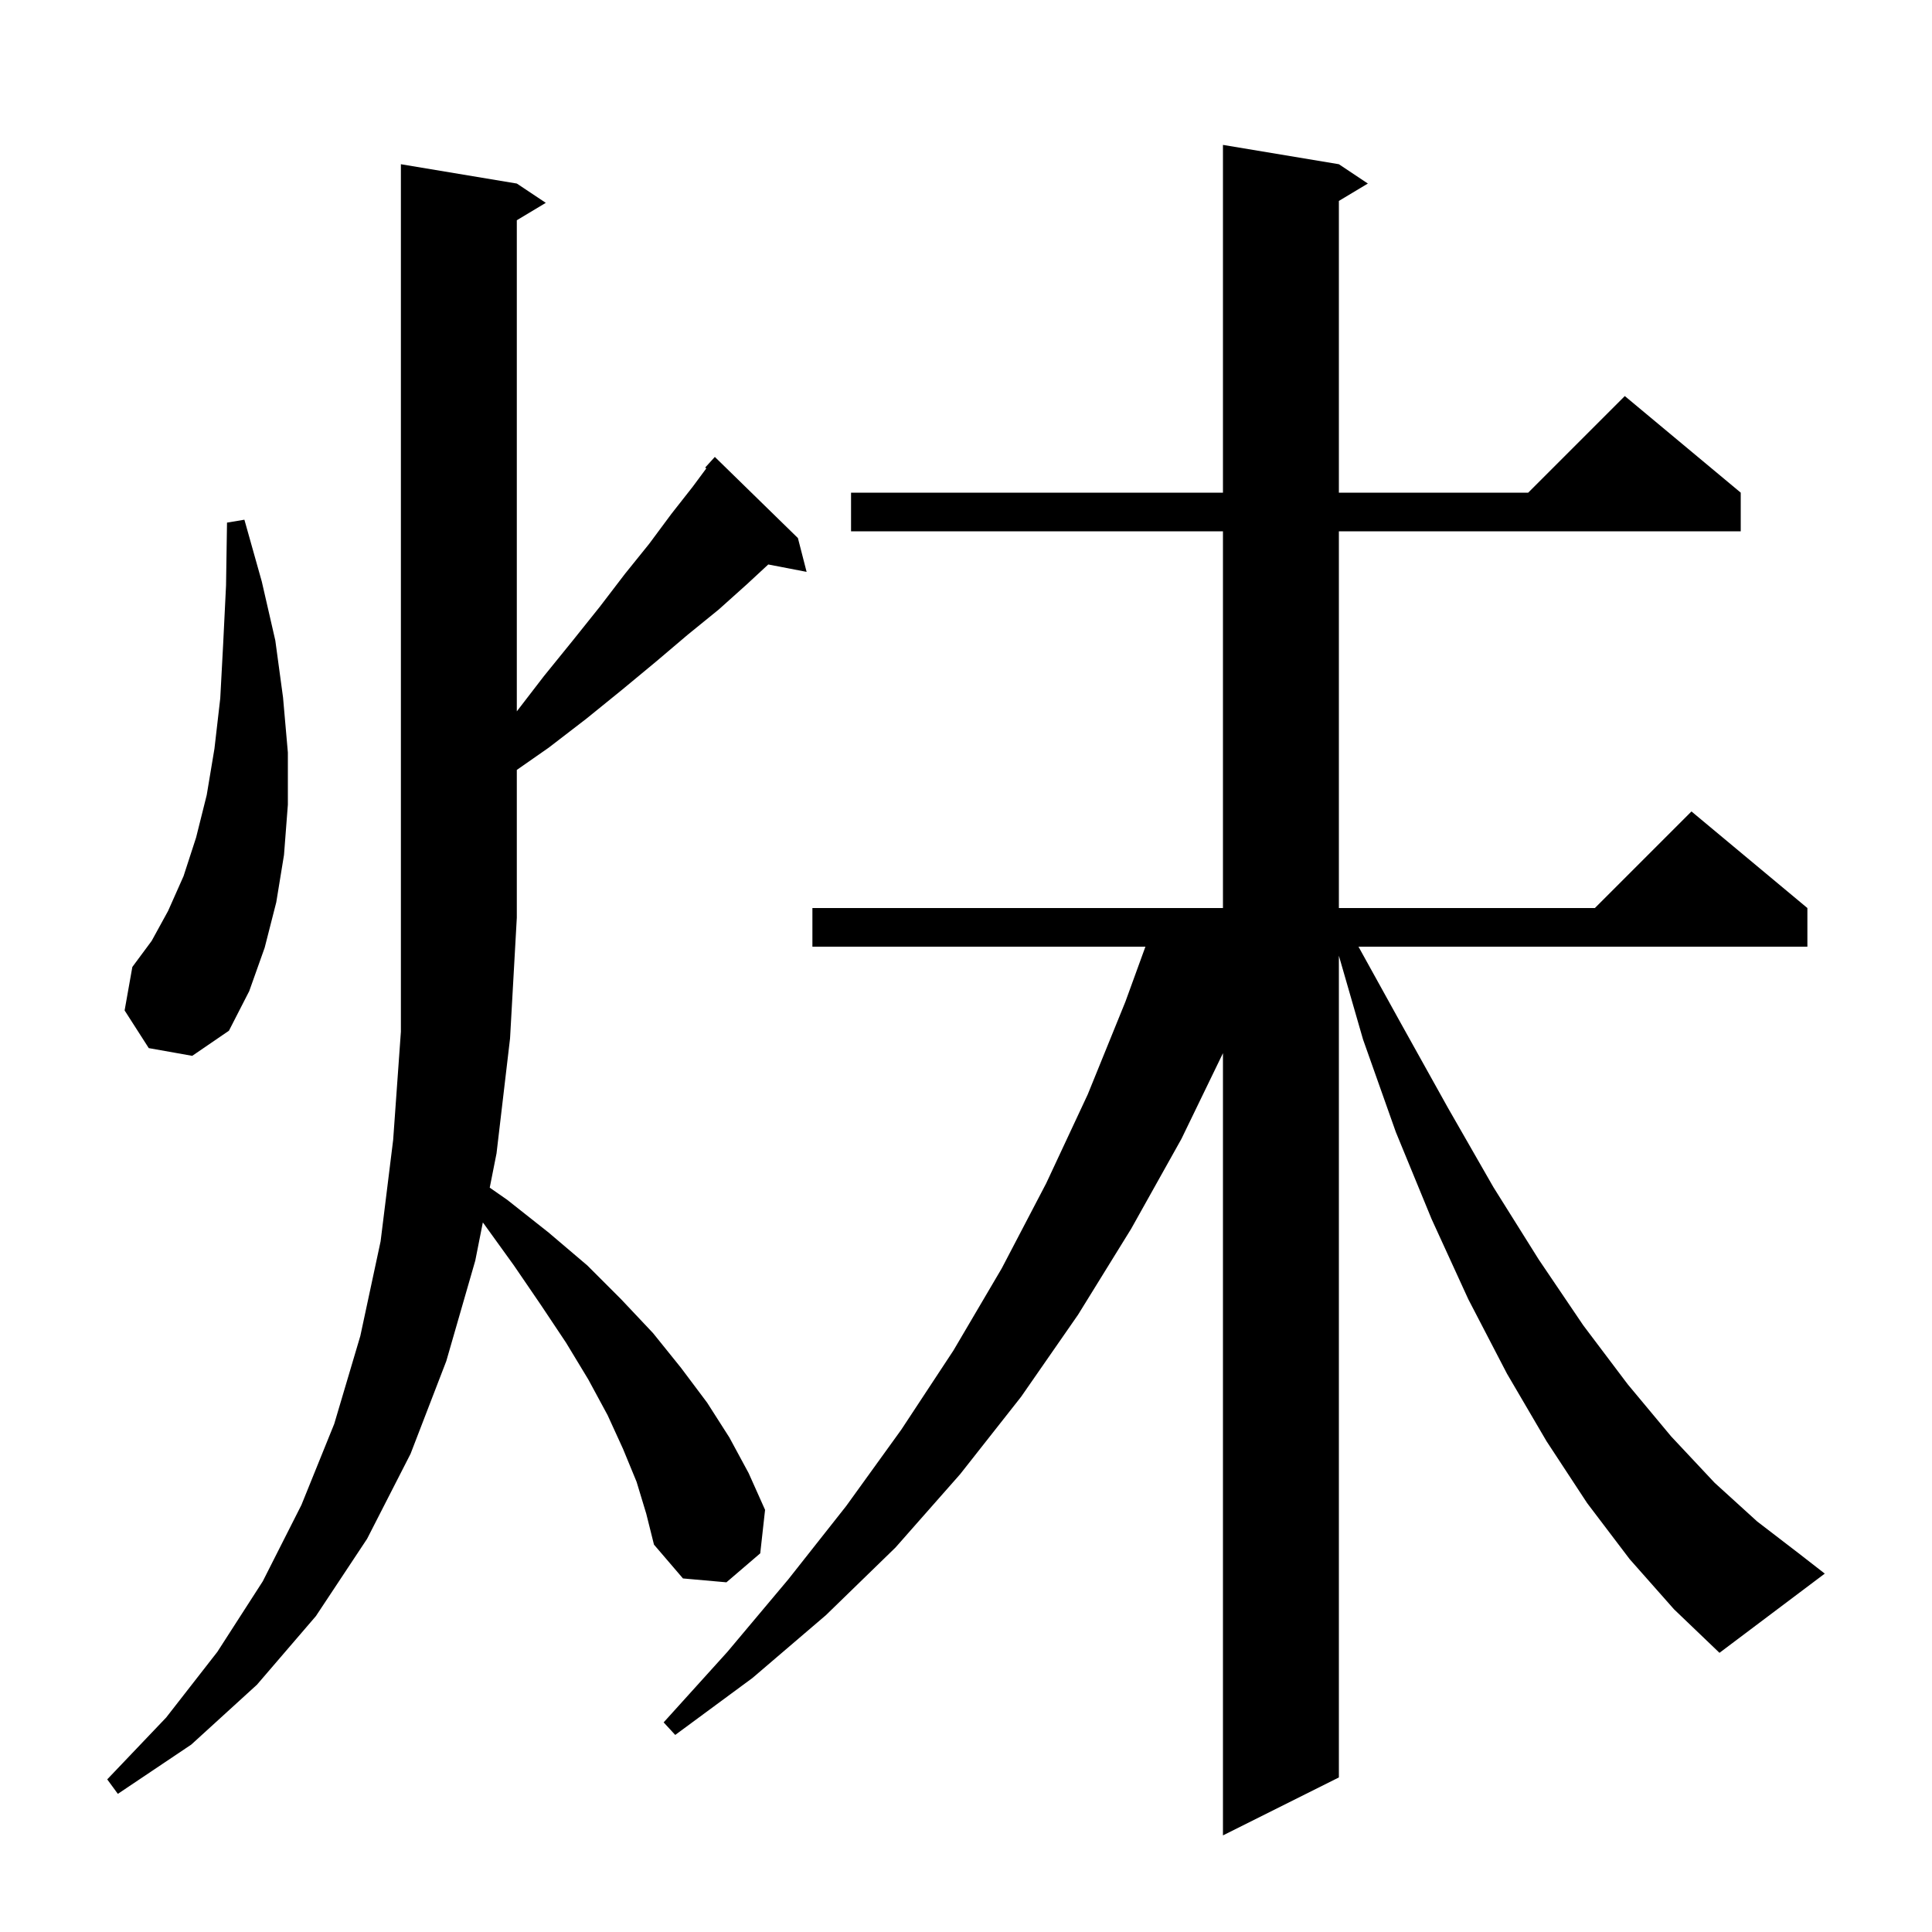 <svg xmlns="http://www.w3.org/2000/svg" xmlns:xlink="http://www.w3.org/1999/xlink" version="1.1" baseProfile="full" viewBox="0 0 200 200" width="200" height="200"><g fill="currentColor"><path d="M 168.7 161.4 L 164.3 155.6 L 160.1 149.2 L 156.0 142.2 L 152.0 134.5 L 148.2 126.2 L 144.5 117.2 L 141.1 107.6 L 138.6 98.933 L 138.6 184.0 L 126.6 190.0 L 126.6 109.026 L 122.3 117.9 L 117.1 127.2 L 111.6 136.1 L 105.7 144.6 L 99.4 152.6 L 92.7 160.2 L 85.5 167.2 L 77.9 173.7 L 69.9 179.6 L 68.7 178.3 L 75.3 171.0 L 81.6 163.5 L 87.6 155.9 L 93.3 148.0 L 98.7 139.8 L 103.7 131.3 L 108.3 122.5 L 112.6 113.3 L 116.5 103.7 L 118.573 98.0 L 84.1 98.0 L 84.1 94.0 L 126.6 94.0 L 126.6 55.0 L 88.1 55.0 L 88.1 51.0 L 126.6 51.0 L 126.6 15.0 L 138.6 17.0 L 141.6 19.0 L 138.6 20.8 L 138.6 51.0 L 158.2 51.0 L 168.2 41.0 L 180.2 51.0 L 180.2 55.0 L 138.6 55.0 L 138.6 94.0 L 165.1 94.0 L 175.1 84.0 L 187.1 94.0 L 187.1 98.0 L 140.63 98.0 L 145.0 105.9 L 149.9 114.7 L 154.6 122.9 L 159.3 130.4 L 163.9 137.2 L 168.5 143.3 L 173.0 148.7 L 177.5 153.5 L 181.9 157.5 L 186.2 160.8 L 188.9 162.9 L 178.0 171.1 L 173.3 166.6 Z M 65.9 153.4 L 64.5 150.0 L 62.9 146.5 L 60.9 142.8 L 58.6 139.0 L 56.0 135.1 L 53.2 131.0 L 50.1 126.7 L 49.983 126.549 L 49.2 130.5 L 46.2 140.9 L 42.5 150.5 L 38.0 159.3 L 32.7 167.3 L 26.6 174.4 L 19.8 180.6 L 12.2 185.7 L 11.1 184.2 L 17.2 177.8 L 22.5 171.0 L 27.2 163.7 L 31.2 155.8 L 34.6 147.4 L 37.3 138.3 L 39.4 128.5 L 40.7 118.0 L 41.5 106.8 L 41.5 17.0 L 53.5 19.0 L 56.5 21.0 L 53.5 22.8 L 53.5 73.64 L 56.3 70.0 L 59.3 66.3 L 62.1 62.8 L 64.7 59.4 L 67.2 56.3 L 69.5 53.2 L 71.7 50.4 L 73.116 48.488 L 73.0 48.4 L 74.0 47.3 L 82.6 55.7 L 83.5 59.2 L 79.531 58.434 L 77.3 60.5 L 74.4 63.1 L 71.2 65.7 L 67.9 68.5 L 64.4 71.4 L 60.7 74.4 L 56.8 77.4 L 53.5 79.702 L 53.5 95.0 L 52.8 107.5 L 51.4 119.4 L 50.697 122.946 L 52.5 124.2 L 56.8 127.6 L 60.8 131.0 L 64.3 134.5 L 67.6 138.0 L 70.5 141.6 L 73.2 145.2 L 75.5 148.8 L 77.5 152.5 L 79.2 156.3 L 78.7 160.8 L 75.2 163.8 L 70.7 163.4 L 67.7 159.9 L 66.9 156.7 Z M 15.4 108.5 L 12.9 104.6 L 13.7 100.1 L 15.7 97.4 L 17.4 94.3 L 19.0 90.7 L 20.3 86.7 L 21.4 82.3 L 22.2 77.5 L 22.8 72.3 L 23.1 66.7 L 23.4 60.6 L 23.5 54.1 L 25.3 53.8 L 27.1 60.2 L 28.5 66.3 L 29.3 72.2 L 29.8 77.9 L 29.8 83.3 L 29.4 88.5 L 28.6 93.4 L 27.4 98.1 L 25.8 102.6 L 23.7 106.7 L 19.9 109.3 Z "/></g></svg>
